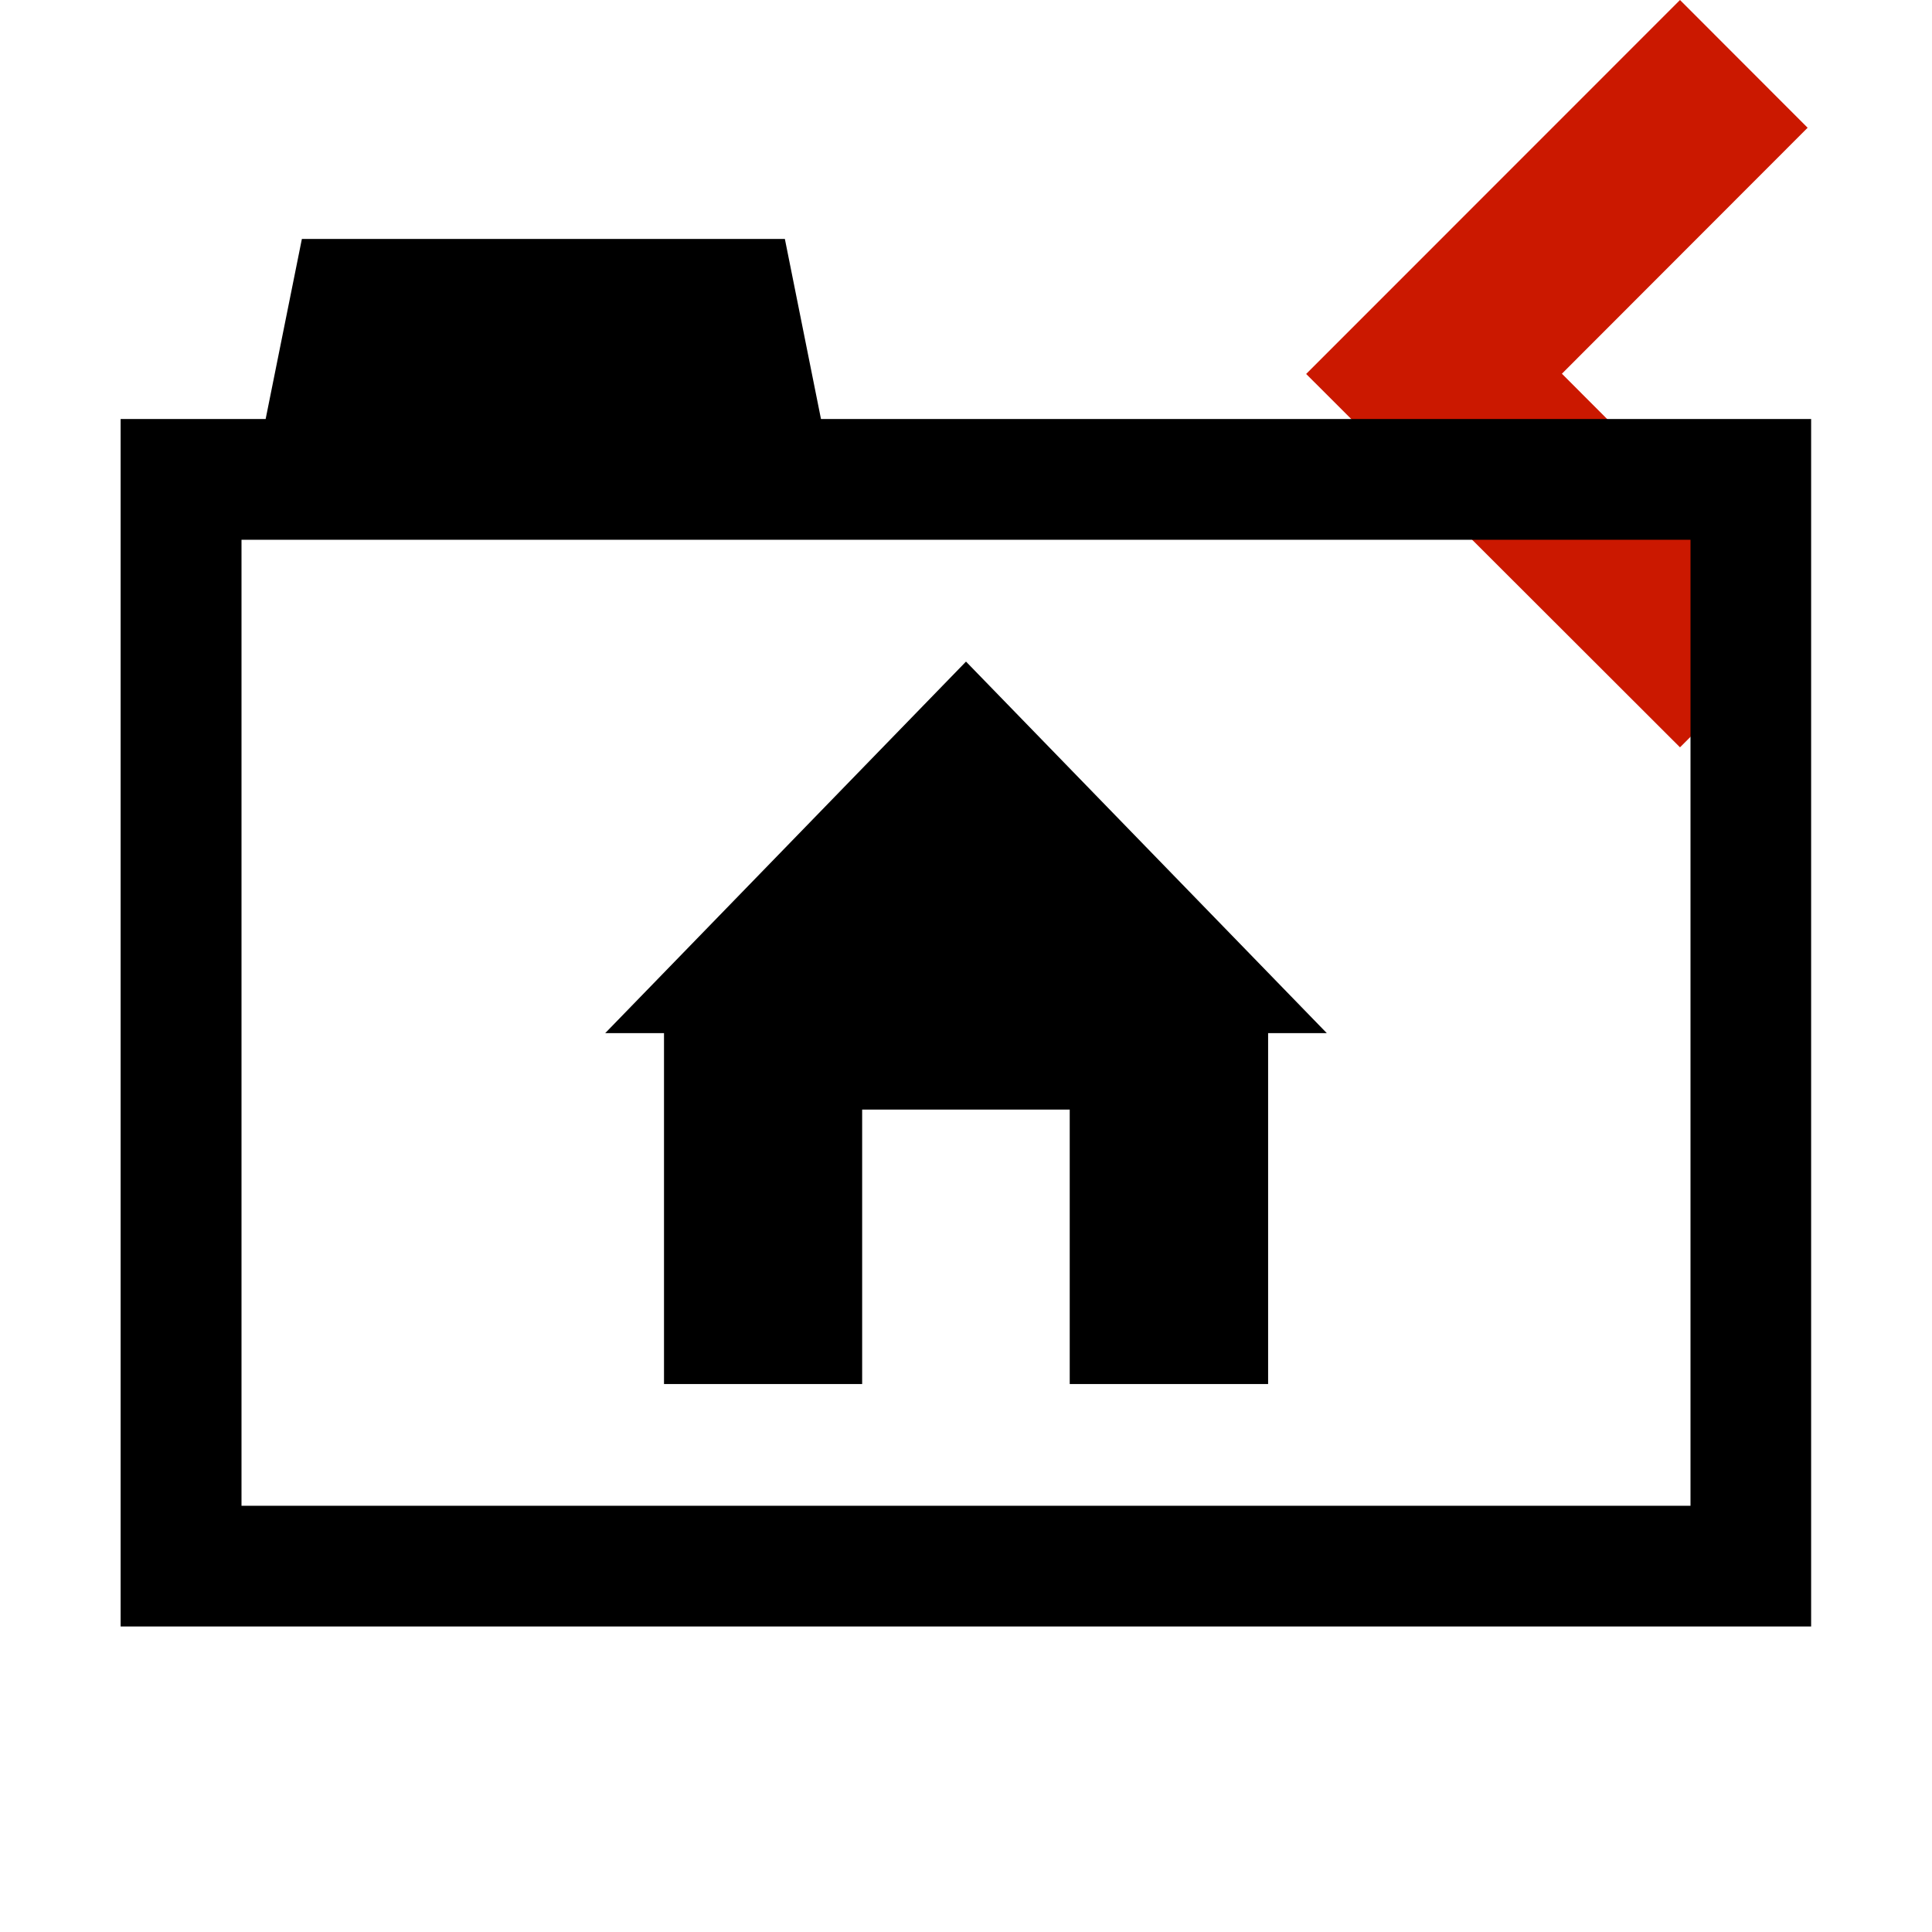<svg width="16" height="16" xmlns="http://www.w3.org/2000/svg" viewBox="0 0 16 16" shape-rendering="geometricPrecision"><defs><mask id="a"><rect fill="#fff" width="100%" height="100%"/><path d="M16.383 1.058l-2.47-2.473-4.51 4.512 4.511 4.506 2.469-2.469-2.035-2.039z"/></mask></defs><path fill="#cb1800" d="M12.935 3.095l2.035-2.037L13.913 0l-3.096 3.097 3.096 3.092 1.057-1.056z"/><g mask="url(#a)"><path d="M6.799 3.47L6.5 1.979h-4L2.2 3.47H.999v10h14v-10h-8.2zm7.201 9H2v-8h12v8z"/><path d="M8 5.479L5.012 8.556h.487v2.906H7.14V9.189h1.719v2.273h1.643V8.556h.486z"/></g></svg>